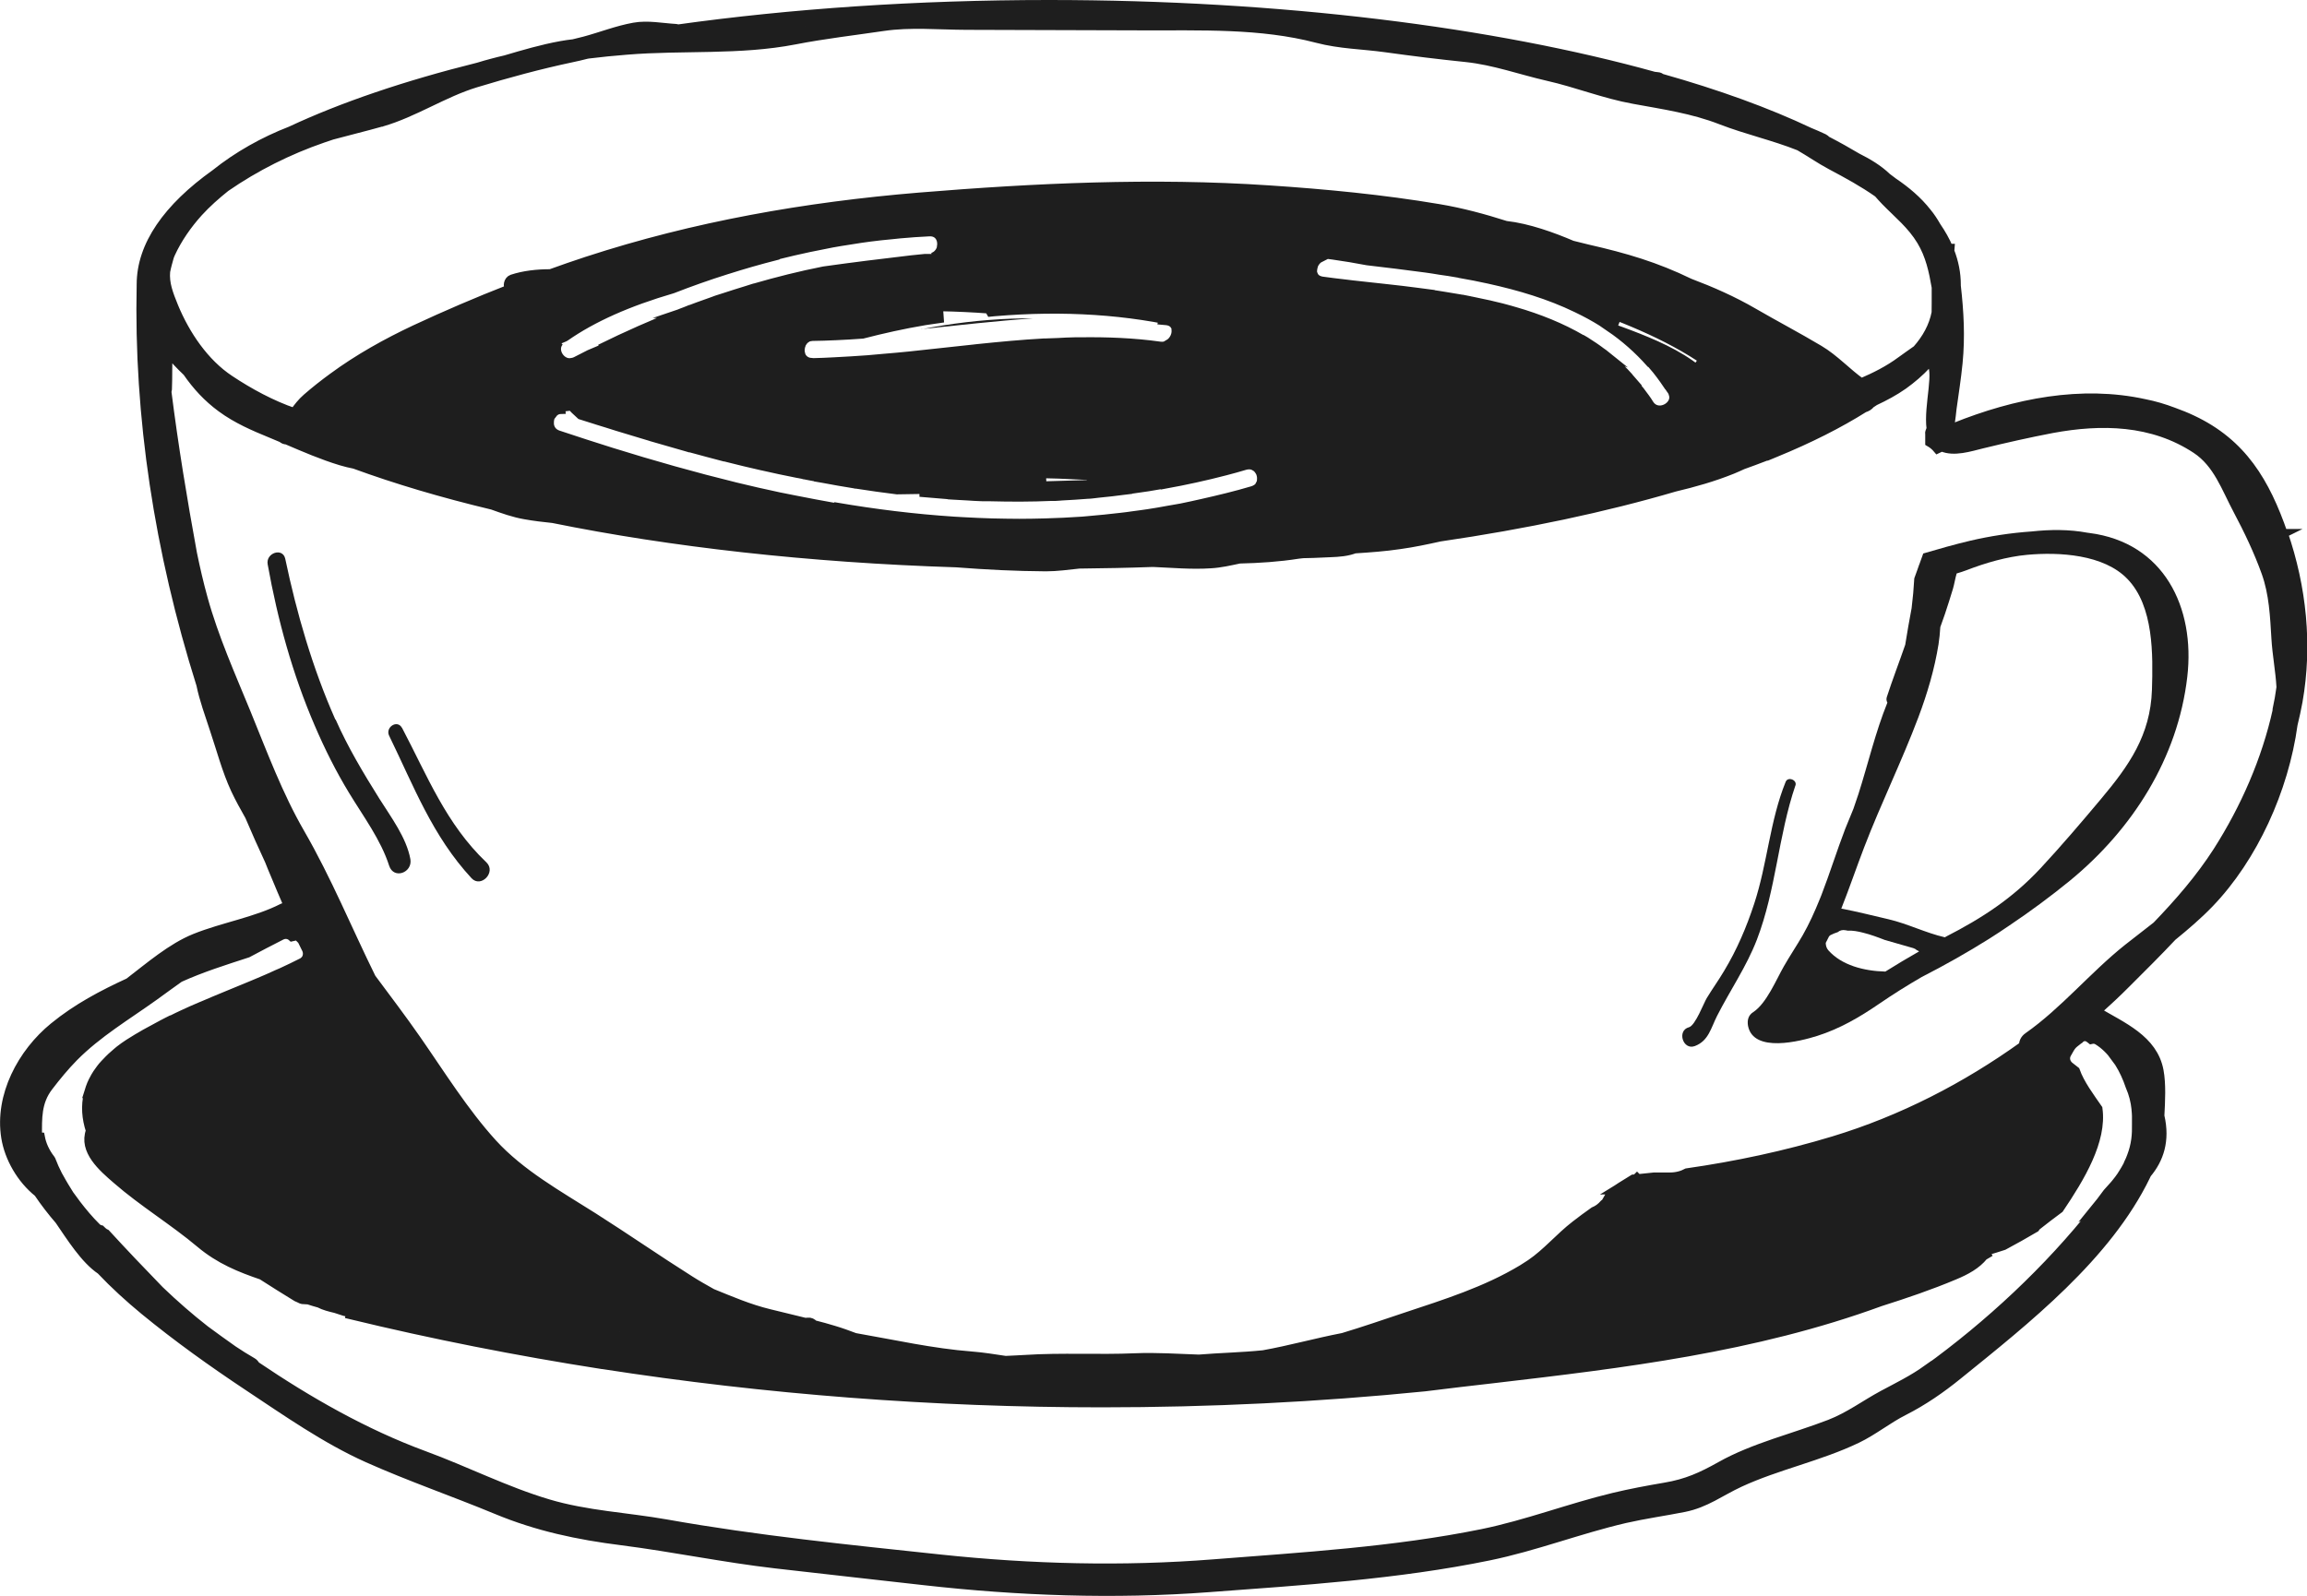 <?xml version="1.0" encoding="UTF-8"?>
<svg id="Warstwa_1" xmlns="http://www.w3.org/2000/svg" viewBox="0 0 259.77 179.75">
  <defs>
    <style>
      .cls-1 {
        fill: none;
        stroke: #1e1e1e;
        stroke-miterlimit: 10;
      }

      .cls-2 {
        fill: #1e1e1e;
      }
    </style>
  </defs>
  <path class="cls-2" d="M103.73,37.07c4.21-.43,8.4-.93,12.61-1.21-.8,0-1.58,0-2.4.03-3.46.13-6.87.54-10.22,1.2h.01Z"/>
  <path class="cls-2" d="M257.09,60.1c-2-5.76-4.59-10.19-10.27-12.85-.69-.33-1.39-.6-2.1-.86-1.05-.4-2.13-.72-3.25-.94-7.07-1.55-14.5-.1-21.4,2.68-.15-.06-.29-.14-.37-.25-.04-.05-.06-.14-.09-.23.09-.55.14-1.11.2-1.62.24-1.73.51-3.43.68-5.16.29-2.95.13-5.78-.2-8.68v-.13c0-1.27-.25-2.53-.73-3.77,0-.11,0-.23.01-.33h-.15c-.35-.84-.82-1.66-1.38-2.48-.3-.53-.64-1.05-1.05-1.55-1.06-1.35-2.36-2.44-3.78-3.4-.24-.19-.49-.38-.73-.55-.97-.93-2.12-1.62-3.34-2.23-1.09-.65-2.25-1.3-3.47-1.93-.08-.1-.19-.18-.32-.25-.54-.26-1.07-.48-1.62-.71-4.73-2.24-10.35-4.28-16.7-6.07-.09-.09-.2-.15-.37-.16-.14-.01-.28-.03-.42-.05C168.16,3.56,144.27.5,118.09.5c-14.87,0-29.01.98-41.77,2.76-.06-.03-.13-.05-.2-.06-1.57-.09-3.18-.43-4.73-.15-1.9.34-3.71,1.06-5.57,1.56-.42.11-.83.21-1.25.31-.47.06-.92.11-1.38.2-2.12.38-4.22,1-6.29,1.61-.49.11-1,.24-1.49.37-.52.14-1.04.28-1.54.44-8.19,2.04-15.33,4.47-21.14,7.19-3.02,1.17-5.94,2.8-8.49,4.84-5.37,3.83-8.35,8.05-8.35,12.47-.33,14.85,1.98,30.03,6.72,45.07.35,1.71.95,3.3,1.5,5,.76,2.25,1.38,4.65,2.38,6.8.48,1.03,1.04,2.02,1.59,3,.72,1.69,1.47,3.38,2.25,5.05.2.49.39,1,.61,1.49.51,1.21,1,2.42,1.53,3.61-.23.03-.44.09-.64.19-3.03,1.55-6.7,2.13-9.88,3.41-2.63,1.06-5.09,3.19-7.44,4.99-2.97,1.37-5.82,2.86-8.45,5.01-3.58,2.92-6.18,7.75-5.42,12.46.37,2.29,1.74,4.69,3.66,6.22.73,1.08,1.53,2.12,2.38,3.1,1.28,1.86,2.86,4.41,4.67,5.62,1.53,1.62,3.18,3.12,4.9,4.54,3.71,3.05,7.66,5.87,11.66,8.53,4.33,2.87,8.73,5.97,13.48,8.1,4.74,2.12,9.69,3.82,14.49,5.81,4.61,1.92,9.21,2.89,14.14,3.51,5.79.74,11.48,1.93,17.28,2.6,5.57.64,11.16,1.26,16.74,1.89,10.64,1.2,21.39,1.59,32.07.79,10.47-.78,21.24-1.45,31.55-3.57,5.21-1.07,10.16-3.01,15.33-4.21,2.2-.5,4.43-.81,6.65-1.25,2.44-.49,4.05-1.78,6.25-2.8,4.23-1.96,8.99-2.92,13.23-4.96,1.83-.88,3.42-2.19,5.26-3.12,2.2-1.12,4.18-2.49,6.09-4.04,7.66-6.2,16.79-13.38,21.18-22.46.04-.06.06-.14.09-.2,1.4-1.66,2.11-3.75,1.48-6.49,0-.01,0-.03-.01-.04.09-1.69.19-3.59-.09-5.09-.66-3.55-4.17-4.98-7.04-6.69,1.16-1.04,2.3-2.1,3.4-3.21,1.73-1.73,3.46-3.44,5.13-5.22,1.45-1.18,2.87-2.39,4.17-3.74,4.95-5.15,8.42-12.8,9.43-20.14.21-.86.4-1.73.56-2.6,1.12-6.34.44-12.85-1.65-18.92h.01ZM256.41,79.98c-1.24,5.63-3.63,11.06-6.73,15.92-1.96,3.05-4.33,5.77-6.84,8.38-1.09.84-2.17,1.68-3.22,2.51-3.92,3.12-7.15,7.1-11.26,9.99-.38.26-.53.63-.53,1-6.49,4.66-13.68,8.36-21.35,10.69-5.42,1.64-10.94,2.82-16.53,3.62-.53.29-1.18.47-1.93.47h-1.78c-.19.02-.38.05-.57.06-.42.05-.83.09-1.25.13l-.09-.09-.11.11c-.1,0-.21.03-.32.03-.46.29-.91.55-1.36.84-.19.13-.39.25-.58.38,0,0-.02.02-.04.02.47-.29-.08.05-.24.21-.01.01-.04.03-.05.04-.14.19-.29.35-.45.5-.08.15-.17.29-.25.43.05,0,.11,0,.16-.01-.03.04-.05.08-.09.11-.13.09-.25.19-.38.28-.34.39-.73.67-1.15.84-.71.5-1.4,1.01-2.08,1.54-1.78,1.37-3.2,3.11-5.05,4.37-.3.2-.61.39-.92.59-4.12,2.48-8.64,3.89-13.18,5.4-2.31.77-4.65,1.58-7.01,2.29-3.01.58-5.96,1.41-8.97,1.95-2.43.25-4.84.29-7.26.49-2.39-.08-4.78-.25-7.16-.15-4.14.18-8.26-.08-12.42.19-.73.05-1.47.07-2.2.11-1.28-.19-2.54-.4-3.84-.5-4.41-.34-8.74-1.32-13.11-2.08-.8-.3-1.59-.59-2.4-.83-.75-.23-1.49-.43-2.24-.62-.16-.19-.39-.32-.68-.28-.04,0-.09,0-.13.01-.04,0-.06.03-.09.03-1.38-.34-2.75-.67-4.14-1.01-2.26-.55-4.31-1.44-6.41-2.29-.83-.47-1.68-.94-2.49-1.46-3.68-2.32-7.25-4.8-10.92-7.13-3.9-2.47-8.16-4.84-11.3-8.28-3.21-3.53-5.85-7.79-8.57-11.7-1.63-2.34-3.36-4.62-5.07-6.92-2.68-5.43-4.98-11.07-8.01-16.31-2.49-4.31-4.21-8.97-6.09-13.57-1.74-4.25-3.61-8.41-4.84-12.86-.47-1.69-.86-3.39-1.21-5.09-1.11-6.06-2.11-12.12-2.88-18.23.03-.08.05-.16.06-.25.06-1.39,0-2.82.09-4.22.62.77,1.33,1.52,2.12,2.27,1.06,1.54,2.31,2.9,3.85,4.03,1.74,1.28,3.65,2.1,5.65,2.92.39.16.78.33,1.19.5.14.14.32.21.52.21,2.01.86,4.02,1.73,6.1,2.36.51.15,1.02.28,1.54.38,4.64,1.7,9.84,3.25,15.53,4.61,1.2.43,2.39.86,3.66,1.08,1.05.19,2.1.31,3.15.42,13.32,2.7,28.79,4.46,45.43,4.99,3.36.26,6.68.43,10.08.45,1.26,0,2.5-.18,3.75-.31,2.77-.03,5.51-.08,8.22-.18h.14c2.13.09,4.28.29,6.43.15,1.1-.06,2.17-.31,3.26-.54,2.2-.05,4.4-.19,6.62-.54.18-.03.35-.04.53-.06.78-.01,1.58-.04,2.36-.08.97-.05,1.93-.04,2.88-.28.19-.05.39-.11.58-.18,1.69-.11,3.39-.23,5.07-.48,1.53-.21,3.03-.53,4.52-.86,9.67-1.41,18.57-3.3,26.43-5.61,2.19-.52,4.36-1.13,6.49-1.99.4-.16.78-.34,1.18-.52.81-.29,1.63-.59,2.4-.89l.62-.24-.27-.6c-.4-.93-.95-1.79-1.68-2.63l-.21-.23-.19-.05-.02-.21-.15-.15c-.35-.35-.72-.69-1.12-1.01l-.88-.58-.18,1.08c-.09-.45-.22-.91-.43-1.44l-.08-.19-.18-.11c-1.52-.96-3.13-1.74-4.7-2.51l-.74-.37c-.77-.38-1.54-.76-2.33-1.12.59.69,1.15,1.44,1.68,2.23,0,0,.03,0,.03.01.13.18.24.35.35.53,0,0,.05.08.08.11.08.11.13.24.16.35,0,.04.01.06.03.1.02.09.04.18.04.25v.09c0,.23-.08.44-.2.63-.52.82-1.9,1.15-2.56.06-.29-.48-.63-.91-.95-1.34h-.01s-.01-.03-.03-.04h.01c-.06-.09-.14-.16-.2-.25-.24-.33-.49-.63-.75-.93h.03c-.11-.13-.23-.24-.34-.37-.03-.03-.04-.05-.06-.08-.04-.04-.08-.08-.1-.11-.1-.1-.19-.23-.29-.33h-.01c-.34-.35-.68-.69-1.04-1.01h.03c-.06-.06-.14-.1-.2-.16-.34-.3-.69-.6-1.06-.88.02.01.06.03.09.04-.16-.13-.34-.24-.52-.37,0,0-.01,0-.02-.01-.06-.05-.13-.1-.19-.15-.21-.16-.44-.31-.67-.47-.23-.15-.47-.3-.69-.45-.14-.09-.26-.18-.39-.25h-.03s-.08-.06-.13-.09h-.04c-2.32-1.36-4.88-2.38-7.57-3.16h-.01c-.15-.04-.29-.09-.44-.13-.67-.19-1.35-.37-2.03-.52-.05,0-.1-.03-.15-.04-.04,0-.08-.03-.13-.03-.71-.16-1.42-.31-2.12-.45-.06,0-.13-.03-.19-.04-.3-.06-.61-.13-.91-.18.02,0,.06.03.09.03-.06,0-.14-.03-.2-.04-.62-.11-1.24-.21-1.87-.31-.27-.04-.53-.08-.81-.13-.18-.03-.35-.05-.53-.08.08,0,.14,0,.21.01-.64-.09-1.28-.16-1.91-.25-1.12-.15-2.24-.28-3.35-.4-.26-.03-.53-.06-.81-.09-.81-.09-1.59-.18-2.38-.26-.52-.06-1.04-.11-1.54-.18-.9-.1-1.78-.21-2.64-.33-.19-.03-.34-.09-.48-.16-.04-.03-.09-.05-.13-.08-.1-.08-.18-.16-.24-.25-.04-.06-.08-.14-.1-.2-.04-.1-.09-.2-.1-.3h0c0-.13,0-.24.02-.37,0-.05.01-.11.03-.16.01-.08.04-.16.06-.24,0-.03.01-.04.02-.06.15-.34.4-.64.76-.82-1.02-.11-2.06-.2-3.07-.26l-.18-.37h-.4c-2.31-.05-4.31.21-6.15.66,4.72-1.28,9.98-.62,15.06.34,2.19.26,4.42.52,6.66.83.49.06.98.15,1.48.23.71.1,1.41.2,2.11.33.04,0,.08,0,.11.03,1.12.19,2.25.42,3.36.66,3.45.76,6.8,1.76,9.85,3.24.28.13.54.26.81.4.96.49,1.88,1.03,2.77,1.62.16.05.33.1.49.16l.46-1.2c-2.48-1-5.12-1.94-8.34-2.99l-.8-.26c-1.34-.44-2.72-.88-4.11-1.32,2.84.83,5.58,1.71,8.25,2.65,5.17,1.81,10.61,3.85,15.19,7.05.04.03.06.05.1.08-.19-.13-.38-.25-.58-.39l-.73,1.05s.08.06.11.1c-2.21-1.79-5.07-3-7.66-3.99-.73-.29-1.47-.54-2.2-.79,1.65,1.13,3.18,2.47,4.56,4.03,2.11,1.01,4,1.97,5.8,2.92l2.36,1.27.06.14.15.1c.52.34,1.01.71,1.46,1.07l1.28,1.03v.14l.16.19c.85.92,1.48,1.88,1.93,2.92l.25.57.58-.24c3.89-1.59,7.23-3.29,10.03-5.05.29-.08.56-.24.73-.47.16-.1.3-.21.47-.31,1.11-.52,2.2-1.1,3.21-1.81.95-.68,1.85-1.45,2.65-2.31.11-.1.23-.21.34-.31,1.12.83-.22,4.9.13,7.53-.02.06-.04.14-.08.2-.05.1-.06.19-.08.28,0,.06.01.11.01.18v.25s.01.04.02.05h-.02v.58c.33.19.63.44.88.74.16-.08.34-.14.51-.21,1.34.59,3.15,0,4.49-.33,2.63-.64,5.23-1.23,7.9-1.74,5.56-1.03,11.31-.93,16.22,2.31,2.43,1.6,3.35,4.38,4.66,6.84,1.21,2.28,2.34,4.64,3.21,7.07.85,2.38.96,4.9,1.11,7.41.11,1.86.47,3.65.57,5.5-.11.84-.26,1.68-.44,2.51v.03ZM192.38,42.83c-.2-.21-.42-.42-.64-.62.23.2.44.42.64.62ZM192.85,43.33l-.27-.29c.09.1.18.19.27.29ZM18.62,125.01s-.06-.05-.1-.08c.03-.01.05-.03.08-.04,0,.04.01.08.03.11ZM20.04,120.97c.03.13.08.25.13.36-.03.01-.05.04-.08.05-.01-.14-.04-.28-.05-.42ZM80.96,149.12c-.14,0-.27,0-.4.01-.04,0-.06.01-.1.01.01-.09.01-.19.01-.28.16.09.33.16.49.25ZM66.12,140.78c-.09.04-.16.1-.24.15-.19-.19-.39-.38-.58-.57.14.05.28.09.42.14.14.09.27.19.4.28ZM69.74,150s0-.03-.01-.03c.04,0,.06.03.1.03h-.09ZM18.16,122.68c-.09.05-.19.13-.28.18.03-.04.05-.06.08-.1.06-.06.13-.13.18-.18,0,.04.01.06.03.1ZM20.67,123.57c-.05.07-.1.16-.15.25,0,0-.01,0-.03.01,0-.04-.01-.08-.03-.11.06-.05.13-.1.2-.14h0ZM172.43,147.56c-.03.11-.04.23-.04.34-.33.1-.67.2-1,.29-.51.11-1.01.23-1.53.34.86-.31,1.72-.64,2.57-.96h0ZM185.74,147.94s.06.04.09.05c-.19.02-.38.05-.57.07.17-.04.32-.09.48-.13ZM192.33,139.8c-.05-.06-.09-.13-.15-.18-.11-.24-.29-.45-.54-.6h.05c.57,0,1.12-.04,1.69-.06-.35.26-.71.53-1.06.83h.01ZM176.96,143.05c.45-.38.9-.77,1.33-1.17.14.19.34.33.57.39-.63.26-1.26.52-1.91.78h.01ZM189.84,147.42c1.35-.35,2.7-.72,4.05-1.11.01,0,.04,0,.05-.01-.01.14,0,.28.02.41-1.36.26-2.75.5-4.13.71ZM207.72,141.9c.28-.09.48-.28.63-.5.09.08.18.14.28.18-.42.16-.82.34-1.24.52-.39.15-.78.32-1.18.47,0-.04-.04-.09-.05-.13.52-.18,1.04-.34,1.55-.52h0ZM228.88,123.79c-.07,0-.15,0-.23.03.11-.05.23-.09.34-.15-.04.04-.08.09-.11.13ZM214.53,127.81h-.02c-.05,0-.1.03-.15.03.16-.07.34-.14.51-.21-.1.06-.21.11-.32.18h-.01ZM195.25,133.48s-.11-.06-.18-.09c.27-.05.54-.09.81-.14-.21.08-.42.15-.63.23ZM187.42,134.75c-.1-.01-.19-.02-.29-.05-.1-.02-.19-.05-.29-.08.32-.04.62-.08.92-.11-.13.07-.24.15-.34.24ZM42.98,13.76c3.7-1.07,6.95-3.3,10.6-4.41,3.52-1.07,7.2-2.07,10.8-2.83.56-.11,1.1-.25,1.63-.38.06,0,.13-.03.19-.04,1.47-.18,2.93-.33,4.38-.44,6.33-.52,12.67.06,18.91-1.15,3.28-.64,6.67-1.03,9.98-1.52,3.06-.45,6.22-.14,9.3-.13,6.62.03,13.25.04,19.87.06,6.57.03,13.27-.26,19.66,1.41,2.63.69,5.1.69,7.75,1.06,3.01.42,6.01.79,9.03,1.1,3.16.33,6.13,1.42,9.2,2.12,3.28.74,6.35,1.99,9.68,2.59,3.37.62,6.62,1.08,9.83,2.33,2.92,1.13,5.93,1.79,8.81,2.94,1.2.69,2.34,1.49,3.56,2.14,1.88,1,3.63,1.95,5.32,3.14.26.3.53.6.81.89,1.46,1.5,2.94,2.66,4.04,4.48.99,1.64,1.36,3.39,1.68,5.24.01.58,0,1.16,0,1.7,0,.37,0,.76-.01,1.15-.3,1.57-1.09,2.96-2.16,4.17-.61.44-1.25.87-1.76,1.25-1.43,1.06-2.92,1.8-4.5,2.48-1.62-1.15-3.01-2.7-4.75-3.73-2.43-1.45-4.95-2.77-7.4-4.19-2.31-1.34-4.69-2.39-7.18-3.33-3.78-1.84-7.23-2.86-11.45-3.82-.59-.14-1.19-.29-1.78-.44-2.15-.92-4.94-1.94-7.47-2.22-2.48-.79-4.99-1.47-7.57-1.9-6.28-1.06-12.74-1.68-19.08-2.1-13.08-.88-26.36-.26-39.39.81-12.76,1.06-25.26,3.24-37.44,7.22-1.35.44-2.72.92-4.08,1.41-1.49,0-2.99.16-4.32.6-.45.15-.58.82-.28,1.12-3.61,1.41-7.2,2.95-10.65,4.56-3.23,1.52-6.39,3.28-9.27,5.4-1,.73-1.98,1.5-2.92,2.32-.58.5-1.01,1.07-1.42,1.64-2.54-.86-5.07-2.24-7.25-3.69-2.87-1.89-5-5.09-6.29-8.2-.61-1.49-1.05-2.66-.93-3.99.11-.57.27-1.12.42-1.66.05-.11.08-.23.14-.35.77-1.69,1.9-3.3,3.13-4.66.92-1.01,1.97-1.94,3.06-2.81,3.37-2.33,7.09-4.19,10.95-5.52.34-.11.69-.24,1.04-.35,1.83-.5,3.69-.94,5.55-1.47h.03ZM202.22,46.59c0-.11,0-.21-.02-.31.21-.05.43-.1.62-.14.04.05.11.08.16.11-.25.13-.51.24-.76.35h0ZM196.49,42.88h.16c0,.06,0,.13-.01.19-.05-.06-.09-.14-.14-.19h-.01ZM164.32,26.8h0c-.57-.08-1.09-.16-1.5-.26-.66-.16-1.31-.33-1.97-.48,1.18.21,2.34.47,3.49.73h-.01ZM38.59,47.99c.82-.15,1.64-.35,2.46-.58-.1.08-.18.16-.25.25,0,0-.03,0-.04.01-.28.19-.4.45-.44.73h-.59c-.38-.15-.76-.29-1.14-.42ZM87.56,28.72c1.17-.29,2.35-.57,3.54-.82.86-.18,1.73-.35,2.6-.52.3-.05.62-.1.92-.16.78-.13,1.57-.25,2.35-.37.34-.05.68-.1,1.02-.14.78-.1,1.58-.19,2.38-.26.32-.04.63-.06.96-.1,1.1-.1,2.2-.18,3.31-.23,1.1-.05,1.53.89,1.35,1.73v.06c-.03.09-.05.18-.09.26-.16.35-.46.66-.89.79l.37-.04c5.29-.49,11.47-.64,17.12,1.79l-.13.08c-5.31-2.36-11.08-2.28-15.51-1.94h-.32l-.16.3c-.53-.03-1.05-.04-1.58-.05h-.63l-1.57.16c-3.32.39-6.59.79-9.84,1.25-2.63.52-5.21,1.17-7.77,1.91-.04,0-.09.01-.13.03-.24.08-.48.15-.72.23-.86.26-1.73.54-2.59.82-.29.1-.59.18-.88.28-.13.04-.24.09-.37.14-1.19.42-2.36.84-3.54,1.3-.05.03-.11.04-.16.06h.04s-.08.03-.11.04c.03,0,.05-.01.06-.03-3.04,1.2-6.04,2.52-9.01,3.99,15.72-6.54,33.23-9.61,49.2-8.44-16.42-1.15-34.35,2.13-50.41,9.06-.49.25-1,.5-1.49.76-.21.11-.43.16-.63.18-2.06.93-4.08,1.93-6.06,2.99l-.16.09-.16.29c-.16.29-.32.58-.47.88l-.63,1.36c.09-.23.18-.47.28-.72l.69-1.7-1.6.91c-2.6,1.46-5.13,3.04-7.53,4.69l.06-.11c2.75-1.89,5.82-3.75,9.12-5.53l.15-.09.05-.09,2.43-1.22c1.2-.6,2.41-1.18,3.63-1.74-1.1-.1-1.83-1.52-1.07-2.37-1.29.98-2.41,2.03-3.34,3.14l-1.01,1.22c.45-.64.96-1.27,1.55-1.91l2.31-2.49c.34-.15.69-.3,1.05-.44l.11-.06c3.11-2.17,7.08-3.93,12.07-5.39,2-.78,4.01-1.49,6.04-2.13h.01s.06-.01.09-.03c.91-.29,1.83-.57,2.74-.83.97-.28,1.95-.54,2.93-.79l.04-.03ZM167.37,44.5c.04.1.1.19.18.28-.16,0-.33.01-.49.03.1-.1.2-.2.32-.3ZM94,57.14c-1.52-.26-3.04-.55-4.56-.86-.51-.1-1-.2-1.5-.3-.08-.01-.16-.04-.25-.05-1.6-.34-3.22-.71-4.83-1.1-4.69-1.15-9.36-2.47-14.01-3.92-2-.63-3.99-1.27-5.99-1.94-.63-.21-.93-.69-.99-1.21v-.09c0-.16,0-.33.04-.49.05-.24.15-.45.3-.63-.15-.1-.3-.18-.45-.28l.45.28c.21-.28.53-.45.92-.47l-.03-.24,1.07-.13-.62-.87c-.2-.28-.39-.55-.56-.86l-.3-.53-.54.28c-3.07,1.54-4.71,2.91-5.03,4.21-.14.58-.03,1.16.37,1.57h-.14c-.27-.34-.4-.71-.44-1.06l-.09-.49-.44-.11c.03-.11.05-.21.09-.33l1.97-1.69c2.93-2.51,8.94-4.51,11.52-5.37l.78-.26c1.92-.67,3.88-1.26,5.85-1.8-1.21.35-2.41.72-3.6,1.11l-.37.11c-1.55.5-5.67,1.86-9.24,3.49l-.64.29.35.6c.62,1.05,1.39,1.93,2.27,2.7.63.2,1.26.4,1.9.6,0,0,.01,0,.03.01.37.11.73.23,1.1.34.73.23,1.47.47,2.2.68.61.19,1.21.38,1.82.55.49.15.97.3,1.47.44.75.21,1.49.43,2.24.64.18.05.35.1.54.15h-.01c.21.06.43.13.64.19.11.04.24.06.35.1h.06c1.29.35,2.58.71,3.85,1.03.35.03.72.06,1.06.09.83.06,1.64.14,2.4.2,2.7.25,5.42.47,8.14.64-3.56-.23-7.09-.49-10.63-.82l-.21-.03c-.19-.01-.39-.04-.58-.05,1.34.34,2.69.67,4.03.97.03,0,.04,0,.06.01,1.31.3,2.63.58,3.95.84h-.01c.11.03.23.04.34.06.15.03.3.06.44.1h.03c.42.09.85.16,1.26.24h-.11c.32.06.63.1.93.16,1.19.23,2.38.43,3.55.62,0,0,.09.01.13.03h.09c1.52.24,3.03.45,4.56.64,4.17-.04,8.35-.19,12.47-.35l3.84-.15v-.64h.14-.15v-.63c-5.28-.15-10.2-.31-14.95-.52,5.67.24,11.32.38,16.88.52l3.93.18-.43.93h1.02c2.53-.06,4.75-.05,6.81.05-5.64-.14-11.57.09-17.32.31-3.06.13-6.14.24-9.21.31v.31c.97.09,1.95.16,2.92.24h-.23c.22.01.43.03.64.04.54.04,1.09.06,1.63.09.49.03.99.06,1.47.08.1,0,.2.01.3.01h.81-.03c2.29.06,4.57.06,6.86-.04h.47c.23,0,.47-.04.69-.05.97-.05,1.95-.11,2.92-.19h.02c.18-.01.34-.01.52-.04.23-.03.44-.05.67-.08.96-.09,1.92-.2,2.88-.33.25-.03.49-.05.75-.09h-.04c.06,0,.11,0,.18-.03h-.07c1.28-.18,2.54-.37,3.81-.6v.03c2.25-.4,4.51-.89,6.77-1.49.76-.2,1.5-.4,2.26-.63.19-.05.35-.06.52-.05h.06c.15.01.29.06.42.13.03,0,.05.03.06.04.13.06.23.15.33.25.01.01.03.04.04.05.09.11.18.24.24.37.06.14.1.3.13.45.02.15.01.31,0,.47v.03c-.03.15-.08.3-.15.43,0,0,0,.01-.01.03-.07.14-.18.26-.31.37-.14.11-.32.2-.52.26-1.88.55-3.76,1.01-5.66,1.44-.8.18-1.6.35-2.4.52-.48.09-.96.18-1.44.25-.76.14-1.53.28-2.29.39-.56.09-1.11.15-1.67.23-.47.06-.92.13-1.39.18-1.22.14-2.44.26-3.66.37-.23.01-.45.04-.68.06-1.4.1-2.81.16-4.19.2-.46.01-.92.01-1.38.03-1,.01-1.98.03-2.98,0-.53,0-1.06-.01-1.58-.03-1.09-.03-2.17-.08-3.26-.14-.34-.03-.69-.04-1.04-.06-4.46-.29-8.89-.84-13.33-1.6l-.09.06ZM59.46,39.88c-4.41,2.14-8.52,4.62-12.07,7.41v-.15c4.46-3.36,9.54-6.3,15.1-8.72l-3.03,1.47h0ZM146.13,56.75c-.32-.01-.63-.03-.96-.05.66-.1,1.34-.23,2.05-.37-.42.18-.76.31-1.04.43h-.06.01ZM84.45,46.71c.54-.09,1.1-.18,1.64-.28.06.09.14.15.21.24-.62.03-1.24.04-1.86.05h0ZM136.66,41.31s.08-.06.09-.06c.15-.1.3-.2.45-.3h.09c.08.03.14.06.22.1-.24.09-.48.19-.72.28h-.13ZM131.69,40.31c-.1-.06-.21-.11-.33-.16h.5c-.05.05-.11.11-.16.16h-.01ZM84.84,44c-2.87,1.61-5.63,3.45-8.25,5.52l.14.18s-.13-.01-.18-.03l-.11-.09c2.65-2.09,5.47-3.93,8.4-5.57h0ZM101.21,52.85c-.81-.04-1.62-.08-2.41-.11.81.04,1.6.08,2.41.11ZM145.21,41.49l-.03.05c-2.63.34-5.37-.89-8.02-2.08-.91-.4-1.83-.82-2.74-1.17,1.11.38,2.26.82,3.49,1.32l.87.37c1.97.82,4.21,1.76,6.43,1.52h0ZM131.61,38.78h.03c-.28.16-.62.25-1.01.2-3.01-.42-6-.53-8.98-.49h-.58c-.64.01-1.3.04-1.95.08-.46.01-.91.03-1.35.05h-.21c-2.51.14-5.03.38-7.54.64-.14.01-.29.03-.43.05-1.69.18-3.39.37-5.09.55-.71.08-1.43.15-2.13.23-.95.1-1.91.18-2.86.26-.59.05-1.2.11-1.79.16-1.24.1-2.49.16-3.74.23-.83.04-1.67.09-2.5.1-.04,0-.06-.01-.1-.01-.35.15-.71.29-1.06.44.33-.15.66-.3,1-.45-.63-.06-1.04-.45-1.17-.96-5.81,2.14-10.81,4.93-14.87,8.31l-.13.04c4.12-3.44,9.15-6.22,15-8.38-.06-.23-.06-.47-.01-.71,0-.08.04-.14.06-.21.01-.05.03-.09.04-.14.01-.04.03-.08.05-.11.03-.05.06-.09.09-.14.05-.08.1-.15.16-.21h-.01s0-.01.01-.03c.06-.06.16-.11.24-.16.05-.04.1-.09.16-.11.16-.06.34-.1.54-.11.86-.01,1.72-.04,2.56-.08h.04c1.01-.05,2.03-.1,3.04-.18,2.25-.58,4.56-1.1,7-1.51.34-.06.68-.11,1.02-.15l.63-.09-.09-1.27c-5.57-.09-11.07.25-16.44,1.03,7.35-1.1,14.81-1.39,22.11-.84l.2.35.4-.04c7.85-.67,15.15-.18,21.77,1.42-.83-.19-1.73-.38-2.73-.57l-.03.11c.14.01.28.03.43.05.57.08.88.39,1,.78h-.03s.01.05.03.08c.14.62-.18,1.39-.81,1.76h.03ZM166.13,52.22s-.06.11-.09.18c-.76.16-1.48.31-2.11.47-.1.03-.19.05-.29.08,1.05-.5,2.1-.98,3.16-1.45-.23.24-.46.48-.67.73ZM123.89,59.96h.32c-.11.01-.21.01-.33.01h0s.01-.01.01-.01ZM173.75,48.05c-.13-.09-.24-.18-.38-.26.18-.06.34-.14.52-.2-.08.15-.13.3-.14.47ZM155.89,45.11h.09c-.09.09-.18.16-.26.25-.14.14-.21.31-.27.5-.69.08-1.38.16-2.07.25.9-.25,1.77-.57,2.5-1h.01ZM122.11,24.21c-.24-.03-.47-.06-.69-.1-.08-.09-.17-.16-.25-.23.9-.03,1.81-.05,2.7-.08-.58.13-1.16.25-1.74.39h-.01ZM92.86,26.07h-.47c.49-.06.97-.13,1.47-.19-.33.06-.67.13-1,.19ZM84.81,27.31c-2.29.48-4.57,1-6.82,1.6-.75.13-1.48.25-2.22.37,3.13-.79,6.29-1.49,9.48-2.07-.14.03-.29.06-.43.09h0ZM176.24,50.08c0-.24-.08-.48-.2-.69,1.11-.1,2.21-.24,3.31-.4-1.06.33-2.1.68-3.1,1.08h-.01ZM196.59,45.46s-.03-.08-.04-.1c.01.04.03.08.04.1ZM180.44,8.27c-.08-.03-.15-.04-.23-.06.08.01.15.04.23.05h0ZM84.09,3.96c-1.43.06-2.86.08-4.28.08,3.52-.44,7.15-.82,10.85-1.13-2.19.45-4.38.94-6.58,1.05h.01ZM28.71,111.54c-.08-.02-.15-.05-.24-.06h-.03v-.03c.14-.06.27-.13.4-.19-.05.09-.09.18-.14.26h0ZM40.92,147.06c.53.11,1.07.25,1.6.38-.53-.12-1.07-.24-1.6-.36h0ZM58.86,150.71c.82.11,1.6.33,2.38.57-1.31-.23-2.62-.48-3.92-.73.52.04,1.02.09,1.54.16ZM107.2,156.23c.28.04.56.08.82.11-.3-.01-.62-.03-.92-.04.02-.02.08-.05.1-.09h0ZM140.32,156.02c.05.1.11.2.18.29-1.01.05-2.03.1-3.04.14.96-.14,1.92-.26,2.87-.43ZM219.97,125.17s-.06.03-.1.04c.03-.01.06-.04.09-.05h.01ZM216.98,154.24c-1.58,1.13-3.22,1.93-4.94,2.85-2.08,1.12-3.78,2.43-6.01,3.3-3.99,1.54-8.57,2.63-12.28,4.72-2.14,1.2-3.82,1.97-6.28,2.38-1.94.33-3.87.69-5.79,1.15-4.98,1.2-9.75,3.05-14.78,4.08-9.89,2.01-20.2,2.62-30.25,3.41-10.23.81-20.54.54-30.75-.54-10.32-1.1-20.68-2.14-30.9-3.96-4.42-.78-8.96-.98-13.28-2.27-4.78-1.42-9.3-3.73-13.99-5.45-6.67-2.46-12.98-6.06-18.95-10.1-.08-.15-.18-.29-.37-.4-.73-.42-1.45-.87-2.15-1.34-1.06-.74-2.11-1.51-3.16-2.28-1.78-1.39-3.47-2.87-5.12-4.45-2.06-2.12-4.08-4.24-6.06-6.4-.06-.03-.13-.06-.19-.1-.03-.02-.04-.05-.06-.06-.04-.03-.09-.05-.13-.09-.06-.06-.11-.13-.18-.19-.18-.04-.34-.11-.49-.26-.85-.84-1.57-1.71-2.24-2.58-.25-.33-.49-.65-.72-.98-.04-.05-.06-.1-.1-.14-.2-.31-.39-.63-.58-.94-.18-.29-.34-.59-.51-.89-.06-.11-.14-.24-.2-.35-.28-.55-.54-1.12-.76-1.7-.03-.04-.05-.06-.06-.1-.62-.81-.99-1.64-1.15-2.49-.11,0-.21-.03-.32-.06-.01-2.07-.09-3.89,1.25-5.63.88-1.15,1.81-2.28,2.82-3.31,2.7-2.73,5.99-4.67,9.07-6.88,1.01-.72,1.92-1.41,2.84-2.05,2.49-1.13,5.08-1.94,7.66-2.78,1.26-.67,2.53-1.34,3.8-1.98.45-.23.9-.13,1.2.14.42-.1.85-.19,1.26-.25.14.23.29.45.43.68-.23-.13-.47-.2-.71-.2.06.06.14.14.19.24.15.3.3.59.44.89.23.45.15,1.07-.28,1.39,0,0-.06.08-.11.09-.78.4-1.58.78-2.38,1.15-.16.07-.33.14-.49.21-.68.32-1.38.62-2.07.91-.27.11-.54.23-.81.34-1.84.77-3.7,1.51-5.55,2.31-.05.03-.1.05-.15.06-.68.29-1.38.59-2.05.91-.43.2-.85.4-1.28.62h-.06c-.32.15-.62.33-.93.48-.01,0-.04.01-.05.03-.14.08-.28.14-.4.21-.01,0-.03.01-.05.03-.48.25-.96.52-1.44.78-.63.36-1.26.73-1.88,1.13-.37.24-.72.49-1.04.74-.1.09-.2.16-.3.25-.2.18-.4.34-.59.52-.1.1-.2.2-.3.29-.16.16-.32.33-.47.49-.09.1-.18.2-.27.3-.14.18-.27.34-.39.52-.06.09-.14.19-.2.28-.15.24-.3.48-.42.73-.01.03-.04.06-.05.09-.13.26-.24.53-.33.79-.03.09-.05.18-.08.26-.04.13-.09.26-.13.39h.01c-.34,1.37-.23,2.78.23,4.18-.82,2.23,1.36,4.11,2.97,5.5,2.96,2.58,6.39,4.65,9.4,7.18,2.2,1.85,4.51,2.77,6.94,3.6,1.3.83,2.6,1.66,3.92,2.46.16.08.34.14.51.23.06.01.11.02.18.05.21.01.42.03.63.04.4.14.81.25,1.23.37.54.29,1.2.45,1.83.6.34.11.67.21,1.01.33.1.04.2.02.29.04h.04c.13.05.25.06.38.07l-.06.25c9.29,2.25,18.76,4.12,28.36,5.62h.05c18.42,2.86,37.3,4.31,56.21,4.31,12.15,0,24.32-.59,36.37-1.8,2.61-.33,5.23-.63,7.83-.93,14.43-1.69,29.24-3.44,43.47-8.65,2.81-.89,5.61-1.84,8.34-2.99,1.3-.54,2.48-1.18,3.29-2.18.11-.06.23-.11.34-.18l-.09-.16c.05-.08.1-.16.14-.24.62-.19,1.24-.37,1.86-.58,1.2-.64,2.39-1.31,3.56-2,.05-.07.09-.14.16-.21.81-.65,1.68-1.3,2.55-1.95,2.4-3.56,4.86-7.67,4.36-11.26-.88-1.28-2.02-2.78-2.55-4.28-.18-.15-.37-.29-.57-.44-.48-.34-.69-.93-.39-1.47.54-.94.47-.92,1.29-1.55.02-.03.06-.03.09-.05.29-.33.74-.48,1.21-.11.05.04.09.07.14.11.25-.06.52-.04.75.11.78.48,1.44,1.15,2.01,1.92h-.03c.15.2.26.38.4.55.52.82.93,1.73,1.25,2.68.37.84.58,1.7.67,2.56v.06c.03.24.04.49.05.73v.82c.01.63,0,1.25-.08,1.83-.09.66-.25,1.27-.47,1.85-.1.28-.21.55-.35.82-.01.04-.04.08-.05.11,0,.01,0,.02-.01.04,0,0,0,.02-.01.04-.18.34-.38.68-.59,1.01-.04.06-.08.11-.11.18-.2.3-.43.6-.67.89-.05.06-.11.13-.16.19-.25.29-.51.58-.78.87-.48.67-.99,1.32-1.53,1.98.09-.04.18-.09.27-.13-5.34,6.78-12.09,13.06-19.08,18.1h.04ZM234.33,115.89c-.11-.02-.23-.05-.34-.05-.06,0-.13.03-.19.04.08-.06.14-.11.22-.18.1.06.21.13.32.19Z"/>
  <path class="cls-1" d="M62.21,46.56c-.15.18-.25.39-.3.63-.04.16-.04.33-.04.49v.09c.05.52.35,1,.99,1.21,2,.67,3.99,1.31,5.99,1.94,4.65,1.45,9.32,2.77,14.01,3.92,1.6.39,3.22.76,4.83,1.1.09.01.18.04.25.05.51.1,1,.2,1.5.3,1.52.3,3.04.59,4.56.86l.09-.06c4.43.76,8.87,1.31,13.33,1.6.34.03.69.04,1.04.06,1.09.06,2.17.11,3.26.14.52.01,1.05.03,1.58.03,1,.03,1.98.01,2.98,0,.46-.01.92-.01,1.38-.03,1.39-.04,2.79-.1,4.19-.2.23-.03.46-.05.68-.06,1.23-.1,2.44-.23,3.66-.37.47-.05.92-.11,1.39-.18.56-.08,1.11-.14,1.67-.23.76-.11,1.53-.25,2.29-.39.48-.08.96-.16,1.44-.25.8-.16,1.6-.34,2.4-.52,1.9-.43,3.78-.88,5.66-1.44.2-.06.38-.15.52-.26.14-.1.24-.23.31-.37.01-.01.01-.03.01-.03.08-.13.13-.28.15-.43v-.03c.01-.15.02-.31,0-.47-.03-.15-.06-.31-.13-.45-.06-.13-.15-.25-.24-.37-.01-.01-.02-.04-.04-.05-.1-.1-.2-.19-.33-.25-.01-.01-.04-.04-.06-.04-.13-.06-.27-.11-.42-.13h-.06c-.16-.01-.33,0-.52.05-.76.23-1.5.43-2.26.63-2.26.59-4.52,1.08-6.77,1.49v-.03c-1.28.24-2.54.43-3.81.6h.07c-.06.03-.11.03-.18.03h.04c-.25.04-.49.06-.75.09-.96.13-1.92.24-2.88.33-.23.03-.44.05-.67.08-.18.03-.34.03-.52.04h-.02c-.97.08-1.95.14-2.92.19-.23.01-.47.05-.69.05h-.47c-2.29.1-4.57.1-6.86.04h.03-.81c-.1,0-.2-.01-.3-.01-.48-.01-.97-.05-1.47-.08-.54-.03-1.09-.05-1.63-.09-.21-.01-.43-.03-.64-.04h.23c-.97-.08-1.94-.15-2.92-.24v-.31c3.07-.08,6.15-.19,9.21-.31,5.75-.23,11.69-.45,17.32-.31-2.06-.1-4.28-.11-6.81-.05h-1.02l.43-.93-3.93-.18c-5.56-.14-11.21-.28-16.88-.52,4.75.2,9.66.37,14.95.52v.63h.15-.14v.64l-3.84.15c-4.12.16-8.3.31-12.47.35-1.53-.19-3.05-.4-4.56-.64h-.09s-.13-.03-.13-.03c-1.17-.19-2.36-.39-3.55-.62-.3-.06-.62-.1-.93-.16h.11c-.42-.08-.85-.15-1.26-.24h-.03c-.14-.04-.29-.08-.44-.1-.11-.03-.23-.04-.34-.06h.01c-1.33-.26-2.64-.54-3.95-.84-.03-.01-.04-.01-.06-.01-1.34-.3-2.69-.63-4.03-.97.19.01.39.04.58.05l.21.03c3.54.33,7.06.59,10.63.82-2.72-.18-5.43-.39-8.14-.64-.76-.06-1.57-.14-2.4-.2-.34-.03-.71-.06-1.06-.09-1.28-.33-2.56-.68-3.85-1.03h-.06c-.11-.04-.24-.06-.35-.1-.21-.06-.43-.13-.64-.19h.01c-.19-.05-.37-.1-.54-.15-.75-.21-1.49-.43-2.24-.64-.49-.14-.97-.29-1.47-.44-.61-.18-1.21-.37-1.82-.55-.73-.21-1.47-.45-2.2-.68-.37-.11-.73-.23-1.1-.34-.01-.01-.03-.01-.03-.01-.63-.2-1.26-.4-1.9-.6-.88-.77-1.66-1.65-2.27-2.7l-.35-.6.64-.29c3.56-1.62,7.68-2.99,9.24-3.49l.37-.11c1.19-.39,2.39-.76,3.6-1.11-1.97.54-3.93,1.13-5.85,1.8l-.78.26c-2.58.86-8.59,2.86-11.52,5.37l-1.97,1.69c-.04.11-.06.21-.09.33l.44.11.09.49c.04.35.18.72.44,1.06h.14c-.39-.42-.51-1-.37-1.57.32-1.3,1.96-2.67,5.03-4.21l.54-.28.3.53c.16.3.35.58.56.86l.62.87-1.07.13.03.24c-.39.01-.71.19-.92.47ZM62.21,46.56c-.15-.1-.3-.18-.45-.28l.45.28ZM96.15,52.59c-.67-.04-1.35-.08-2.02-.11M257.09,60.1c-2-5.76-4.59-10.19-10.27-12.85-.69-.33-1.39-.6-2.1-.86-1.05-.4-2.13-.72-3.25-.94-7.07-1.55-14.5-.1-21.4,2.68-.15-.06-.29-.14-.37-.25-.04-.05-.06-.14-.09-.23.09-.55.14-1.11.2-1.62.24-1.73.51-3.43.68-5.16.29-2.95.13-5.78-.2-8.68v-.13c0-1.27-.25-2.53-.73-3.77,0-.11,0-.23.01-.33h-.15c-.35-.84-.82-1.66-1.38-2.48-.3-.53-.64-1.05-1.05-1.55-1.06-1.35-2.36-2.44-3.78-3.4-.24-.19-.49-.38-.73-.55-.97-.93-2.12-1.62-3.34-2.23-1.09-.65-2.25-1.3-3.47-1.93-.08-.1-.19-.18-.32-.25-.54-.26-1.07-.48-1.62-.71-4.73-2.24-10.35-4.28-16.7-6.07-.09-.09-.2-.15-.37-.16-.14-.01-.28-.03-.42-.05C168.16,3.56,144.27.5,118.09.5c-14.87,0-29.01.98-41.77,2.76-.06-.03-.13-.05-.2-.06-1.57-.09-3.18-.43-4.73-.15-1.9.34-3.71,1.06-5.57,1.56-.42.11-.83.21-1.25.31-.47.06-.92.11-1.38.2-2.12.38-4.22,1-6.29,1.61-.49.11-1,.24-1.49.37-.52.14-1.04.28-1.54.44-8.19,2.04-15.33,4.47-21.14,7.19-3.02,1.17-5.94,2.8-8.49,4.84-5.37,3.83-8.35,8.05-8.35,12.47-.33,14.85,1.98,30.03,6.72,45.07.35,1.71.95,3.3,1.5,5,.76,2.25,1.38,4.65,2.38,6.8.48,1.03,1.04,2.02,1.59,3,.72,1.69,1.47,3.38,2.25,5.05.2.49.39,1,.61,1.49.51,1.21,1,2.42,1.53,3.61-.23.03-.44.09-.64.19-3.03,1.55-6.7,2.13-9.88,3.41-2.63,1.06-5.09,3.19-7.44,4.99-2.97,1.37-5.82,2.86-8.45,5.01-3.58,2.92-6.18,7.75-5.42,12.46.37,2.29,1.74,4.69,3.66,6.22.73,1.08,1.53,2.12,2.38,3.1,1.28,1.86,2.86,4.41,4.67,5.62,1.53,1.62,3.18,3.12,4.9,4.54,3.71,3.05,7.66,5.87,11.66,8.53,4.33,2.87,8.73,5.97,13.48,8.1,4.74,2.12,9.69,3.82,14.49,5.81,4.61,1.92,9.21,2.89,14.14,3.51,5.79.74,11.48,1.93,17.28,2.6,5.57.64,11.16,1.26,16.74,1.89,10.64,1.2,21.39,1.59,32.07.79,10.47-.78,21.24-1.45,31.55-3.57,5.21-1.07,10.16-3.01,15.33-4.21,2.2-.5,4.43-.81,6.65-1.25,2.44-.49,4.05-1.78,6.25-2.8,4.23-1.96,8.99-2.92,13.23-4.96,1.83-.88,3.42-2.19,5.26-3.12,2.2-1.12,4.18-2.49,6.09-4.04,7.66-6.2,16.79-13.38,21.18-22.46.04-.06.06-.14.09-.2,1.4-1.66,2.11-3.75,1.48-6.49,0-.01,0-.03-.01-.04.09-1.69.19-3.59-.09-5.09-.66-3.55-4.17-4.98-7.04-6.69,1.16-1.04,2.3-2.1,3.4-3.21,1.73-1.73,3.46-3.44,5.13-5.22,1.45-1.18,2.87-2.39,4.17-3.74,4.95-5.15,8.42-12.8,9.43-20.14.21-.86.4-1.73.56-2.6,1.12-6.34.44-12.85-1.65-18.92h.01ZM256.41,79.98c-1.24,5.63-3.63,11.06-6.73,15.92-1.96,3.05-4.33,5.77-6.84,8.38-1.09.84-2.17,1.68-3.22,2.51-3.92,3.12-7.15,7.1-11.26,9.99-.38.26-.53.63-.53,1-6.49,4.66-13.68,8.36-21.35,10.69-5.42,1.64-10.94,2.82-16.53,3.62-.53.29-1.18.47-1.93.47h-1.78c-.19.02-.38.05-.57.06-.42.05-.83.09-1.25.13l-.09-.09-.11.11c-.1,0-.21.03-.32.03-.46.29-.91.55-1.36.84-.19.13-.39.25-.58.38,0,0-.02.02-.04.02.47-.29-.08.05-.24.21-.01.01-.04.03-.05.04-.14.19-.29.35-.45.5-.08.15-.17.29-.25.43.05,0,.11,0,.16-.01-.03.04-.05.08-.09.11-.13.09-.25.19-.38.28-.34.39-.73.67-1.15.84-.71.5-1.4,1.01-2.08,1.54-1.78,1.37-3.2,3.11-5.05,4.37-.3.2-.61.39-.92.59-4.12,2.48-8.64,3.89-13.18,5.4-2.31.77-4.65,1.58-7.01,2.29-3.01.58-5.96,1.41-8.97,1.95-2.43.25-4.84.29-7.26.49-2.39-.08-4.78-.25-7.16-.15-4.14.18-8.26-.08-12.42.19-.73.05-1.47.07-2.2.11-1.28-.19-2.54-.4-3.84-.5-4.41-.34-8.74-1.32-13.11-2.08-.8-.3-1.59-.59-2.4-.83-.75-.23-1.49-.43-2.24-.62-.16-.19-.39-.32-.68-.28-.04,0-.09,0-.13.01-.04,0-.06.03-.09.03-1.38-.34-2.75-.67-4.14-1.01-2.26-.55-4.31-1.44-6.41-2.29-.83-.47-1.68-.94-2.49-1.46-3.68-2.32-7.25-4.8-10.92-7.13-3.9-2.47-8.16-4.84-11.3-8.28-3.21-3.53-5.85-7.79-8.57-11.7-1.63-2.34-3.36-4.62-5.07-6.92-2.68-5.43-4.98-11.07-8.01-16.31-2.49-4.31-4.21-8.97-6.09-13.57-1.74-4.25-3.61-8.41-4.84-12.86-.47-1.69-.86-3.39-1.21-5.09-1.11-6.06-2.11-12.12-2.88-18.23.03-.08.05-.16.06-.25.06-1.39,0-2.82.09-4.22.62.77,1.33,1.52,2.12,2.27,1.06,1.54,2.31,2.9,3.85,4.03,1.74,1.28,3.65,2.1,5.65,2.92.39.16.78.33,1.19.5.14.14.32.21.52.21,2.01.86,4.02,1.73,6.1,2.36.51.15,1.02.28,1.54.38,4.64,1.7,9.84,3.25,15.53,4.61,1.2.43,2.39.86,3.66,1.08,1.05.19,2.1.31,3.15.42,13.32,2.7,28.79,4.46,45.43,4.99,3.36.26,6.68.43,10.08.45,1.26,0,2.5-.18,3.75-.31,2.77-.03,5.51-.08,8.22-.18h.14c2.13.09,4.28.29,6.43.15,1.1-.06,2.17-.31,3.26-.54,2.2-.05,4.4-.19,6.62-.54.18-.03.35-.04.53-.06.78-.01,1.58-.04,2.36-.08.97-.05,1.93-.04,2.88-.28.19-.05.39-.11.58-.18,1.69-.11,3.39-.23,5.07-.48,1.53-.21,3.03-.53,4.52-.86,9.67-1.41,18.57-3.3,26.43-5.61,2.19-.52,4.36-1.13,6.49-1.99.4-.16.78-.34,1.18-.52.81-.29,1.63-.59,2.4-.89l.62-.24-.27-.6c-.4-.93-.95-1.79-1.68-2.63l-.21-.23-.19-.05-.02-.21-.15-.15c-.35-.35-.72-.69-1.12-1.01l-.88-.58-.18,1.08c-.09-.45-.22-.91-.43-1.44l-.08-.19-.18-.11c-1.52-.96-3.13-1.74-4.7-2.51l-.74-.37c-.77-.38-1.54-.76-2.33-1.12.59.69,1.15,1.44,1.68,2.23,0,0,.03,0,.03.01.13.18.24.35.35.53,0,0,.05.08.08.11.08.11.13.24.16.35,0,.04.01.06.03.1.02.09.04.18.04.25v.09c0,.23-.08.44-.2.63-.52.82-1.9,1.15-2.56.06-.29-.48-.63-.91-.95-1.34h-.01s-.01-.03-.03-.04h.01c-.06-.09-.14-.16-.2-.25-.24-.33-.49-.63-.75-.93h.03c-.11-.13-.23-.24-.34-.37-.03-.03-.04-.05-.06-.08-.04-.04-.08-.08-.1-.11-.1-.1-.19-.23-.29-.33h-.01c-.34-.35-.68-.69-1.04-1.01h.03c-.06-.06-.14-.1-.2-.16-.34-.3-.69-.6-1.06-.88.02.01.06.03.09.04-.16-.13-.34-.24-.52-.37,0,0-.01,0-.02-.01-.06-.05-.13-.1-.19-.15-.21-.16-.44-.31-.67-.47-.23-.15-.47-.3-.69-.45-.14-.09-.26-.18-.39-.25h-.03s-.08-.06-.13-.09h-.04c-2.32-1.36-4.88-2.38-7.57-3.16h-.01c-.15-.04-.29-.09-.44-.13-.67-.19-1.35-.37-2.03-.52-.05,0-.1-.03-.15-.04-.04,0-.08-.03-.13-.03-.71-.16-1.42-.31-2.12-.45-.06,0-.13-.03-.19-.04-.3-.06-.61-.13-.91-.18.02,0,.06.03.09.03-.06,0-.14-.03-.2-.04-.62-.11-1.24-.21-1.87-.31-.27-.04-.53-.08-.81-.13-.18-.03-.35-.05-.53-.08.08,0,.14,0,.21.01-.64-.09-1.28-.16-1.91-.25-1.12-.15-2.24-.28-3.35-.4-.26-.03-.53-.06-.81-.09-.81-.09-1.59-.18-2.38-.26-.52-.06-1.04-.11-1.54-.18-.9-.1-1.78-.21-2.64-.33-.19-.03-.34-.09-.48-.16-.04-.03-.09-.05-.13-.08-.1-.08-.18-.16-.24-.25-.04-.06-.08-.14-.1-.2-.04-.1-.09-.2-.1-.3h0c0-.13,0-.24.02-.37,0-.05.01-.11.03-.16.01-.08.04-.16.06-.24,0-.03.01-.04.02-.06.15-.34.4-.64.76-.82-1.02-.11-2.06-.2-3.07-.26l-.18-.37h-.4c-2.31-.05-4.31.21-6.15.66,4.72-1.28,9.98-.62,15.06.34,2.18.26,4.42.52,6.66.83.49.06.98.15,1.48.23.71.1,1.41.2,2.11.33.04,0,.08,0,.11.03,1.12.19,2.25.42,3.36.66,3.45.76,6.8,1.76,9.85,3.24.28.13.54.26.81.4.96.49,1.88,1.03,2.77,1.62.16.05.33.1.49.16l.46-1.2c-2.48-1-5.12-1.94-8.34-2.99l-.8-.26c-1.34-.44-2.72-.88-4.11-1.32,2.84.83,5.58,1.71,8.25,2.65,5.17,1.81,10.61,3.85,15.19,7.05.04.03.06.05.1.08-.19-.13-.38-.25-.58-.39l-.73,1.05s.08.06.11.1c-2.21-1.79-5.07-3-7.66-3.99-.73-.29-1.47-.54-2.2-.79,1.65,1.13,3.18,2.47,4.56,4.03,2.11,1.01,4,1.97,5.8,2.92l2.36,1.27.06.14.15.1c.52.34,1.01.71,1.46,1.07l1.28,1.03v.14l.16.19c.85.92,1.48,1.88,1.93,2.92l.25.57.58-.24c3.89-1.59,7.23-3.29,10.03-5.05.29-.08.56-.24.73-.47.16-.1.3-.21.47-.31,1.11-.52,2.2-1.1,3.21-1.81.95-.68,1.85-1.45,2.65-2.31.11-.1.23-.21.34-.31,1.12.83-.22,4.9.13,7.53-.02.06-.04.14-.08.2-.05.1-.06.19-.08.28,0,.06.01.11.01.18v.25s.01.04.02.05h-.02v.58c.33.19.63.44.88.74.16-.08.34-.14.51-.21,1.34.59,3.15,0,4.49-.33,2.63-.64,5.23-1.23,7.9-1.74,5.56-1.03,11.31-.93,16.22,2.31,2.43,1.6,3.35,4.38,4.66,6.84,1.21,2.28,2.34,4.64,3.21,7.07.85,2.38.96,4.9,1.11,7.41.11,1.86.47,3.65.57,5.5-.11.84-.26,1.68-.44,2.51v.03ZM192.38,42.83c-.2-.21-.42-.42-.64-.62.23.2.44.42.64.62ZM192.85,43.33l-.27-.29c.09.1.18.19.27.29ZM18.62,125.01s-.06-.05-.1-.08c.03-.01.05-.03.08-.04,0,.04.01.08.03.11ZM20.04,120.97c.03.13.08.25.13.36-.03.01-.05.04-.08.05-.01-.14-.04-.28-.05-.42ZM80.96,149.12c-.14,0-.27,0-.4.01-.04,0-.06.01-.1.01.01-.09.01-.19.01-.28.16.09.33.16.49.25ZM66.12,140.78c-.09.04-.16.1-.24.15-.19-.19-.39-.38-.58-.57.14.05.28.09.42.14.14.09.27.19.4.28ZM69.74,150s0-.03-.01-.03c.04,0,.06.03.1.03h-.09ZM18.16,122.68c-.09.05-.19.13-.28.18.03-.04.05-.06.08-.1.06-.06.13-.13.18-.18,0,.04.01.06.03.1ZM20.67,123.57c-.05.07-.1.16-.15.25,0,0-.01,0-.03.01,0-.04-.01-.08-.03-.11.06-.05.13-.1.2-.14h0ZM172.43,147.56c-.03.11-.04.23-.04.34-.33.1-.67.2-1,.29-.51.11-1.01.23-1.53.34.86-.31,1.72-.64,2.57-.96h0ZM185.74,147.94s.06.04.09.05c-.19.02-.38.05-.57.07.17-.04.32-.09.48-.13ZM192.33,139.8c-.05-.06-.09-.13-.15-.18-.11-.24-.29-.45-.54-.6h.05c.57,0,1.12-.04,1.69-.06-.35.26-.71.53-1.06.83h.01ZM176.96,143.05c.45-.38.9-.77,1.33-1.17.14.19.34.33.57.39-.63.26-1.26.52-1.91.78h.01ZM189.84,147.42c1.35-.35,2.7-.72,4.05-1.11.01,0,.04,0,.05-.01-.01.14,0,.28.02.41-1.36.26-2.75.5-4.13.71ZM207.72,141.9c.28-.09.48-.28.63-.5.09.08.18.14.28.18-.42.16-.82.34-1.24.52-.39.15-.78.32-1.18.47,0-.04-.04-.09-.05-.13.52-.18,1.04-.34,1.55-.52h0ZM228.88,123.79c-.07,0-.15,0-.23.03.11-.05.23-.09.34-.15-.04.04-.08.09-.11.13ZM214.53,127.81h-.02c-.05,0-.1.03-.15.03.16-.07.34-.14.51-.21-.1.06-.21.11-.32.18h-.01ZM195.25,133.48s-.11-.06-.18-.09c.27-.05.54-.09.81-.14-.21.08-.42.15-.63.23ZM187.42,134.75c-.1-.01-.19-.02-.29-.05-.1-.02-.19-.05-.29-.08.32-.04.62-.08.92-.11-.13.07-.24.15-.34.24ZM42.98,13.76c3.7-1.07,6.95-3.3,10.6-4.41,3.52-1.07,7.2-2.07,10.8-2.83.56-.11,1.1-.25,1.63-.38.06,0,.13-.03.19-.04,1.47-.18,2.93-.33,4.38-.44,6.33-.52,12.67.06,18.91-1.15,3.28-.64,6.67-1.03,9.98-1.52,3.06-.45,6.22-.14,9.3-.13,6.62.03,13.25.04,19.87.06,6.57.03,13.27-.26,19.66,1.41,2.63.69,5.1.69,7.75,1.06,3.01.42,6.01.79,9.03,1.1,3.16.33,6.13,1.42,9.2,2.12,3.28.74,6.35,1.99,9.68,2.59,3.37.62,6.62,1.08,9.83,2.33,2.92,1.13,5.93,1.79,8.81,2.94,1.2.69,2.34,1.49,3.56,2.14,1.88,1,3.63,1.95,5.32,3.14.26.3.53.6.81.89,1.46,1.5,2.94,2.66,4.04,4.48.99,1.64,1.36,3.39,1.68,5.24.01.58,0,1.16,0,1.7,0,.37,0,.76-.01,1.15-.3,1.57-1.09,2.96-2.16,4.17-.61.44-1.25.87-1.76,1.25-1.43,1.06-2.92,1.8-4.5,2.48-1.62-1.15-3.01-2.7-4.75-3.73-2.43-1.45-4.95-2.77-7.4-4.19-2.31-1.34-4.69-2.39-7.18-3.33-3.78-1.84-7.23-2.86-11.45-3.82-.59-.14-1.19-.29-1.78-.44-2.15-.92-4.94-1.94-7.47-2.22-2.48-.79-4.99-1.47-7.57-1.9-6.28-1.06-12.74-1.68-19.08-2.1-13.08-.88-26.36-.26-39.39.81-12.76,1.06-25.26,3.24-37.44,7.22-1.35.44-2.72.92-4.08,1.41-1.49,0-2.99.16-4.32.6-.45.15-.58.82-.28,1.12-3.61,1.41-7.2,2.95-10.65,4.56-3.23,1.52-6.39,3.28-9.27,5.4-1,.73-1.98,1.5-2.92,2.32-.58.5-1.01,1.07-1.42,1.64-2.54-.86-5.07-2.24-7.25-3.69-2.87-1.89-5-5.09-6.29-8.2-.61-1.49-1.05-2.66-.93-3.99.11-.57.27-1.12.42-1.66.05-.11.08-.23.14-.35.77-1.69,1.9-3.3,3.13-4.66.92-1.01,1.97-1.94,3.06-2.81,3.37-2.33,7.09-4.19,10.95-5.52.34-.11.69-.24,1.04-.35,1.83-.5,3.69-.94,5.55-1.47h.03ZM202.22,46.59c0-.11,0-.21-.02-.31.21-.05.43-.1.62-.14.04.05.11.08.16.11-.25.13-.51.24-.76.35h0ZM196.49,42.88h.16c0,.06,0,.13-.01.19-.05-.06-.09-.14-.14-.19h-.01ZM164.32,26.8h0c-.57-.08-1.09-.16-1.5-.26-.66-.16-1.31-.33-1.97-.48,1.18.21,2.34.47,3.49.73h-.01ZM38.59,47.99c.82-.15,1.64-.35,2.46-.58-.1.08-.18.16-.25.25,0,0-.03,0-.04.01-.28.19-.4.45-.44.73h-.59c-.38-.15-.76-.29-1.14-.42ZM87.56,28.72c1.17-.29,2.35-.57,3.54-.82.86-.18,1.73-.35,2.6-.52.3-.05.62-.1.92-.16.78-.13,1.57-.25,2.35-.37.34-.05.68-.1,1.02-.14.78-.1,1.58-.19,2.38-.26.32-.04.63-.06.96-.1,1.1-.1,2.2-.18,3.31-.23,1.1-.05,1.53.89,1.35,1.73v.06c-.03.09-.05.18-.09.26-.16.35-.46.66-.89.79l.37-.04c5.29-.49,11.47-.64,17.12,1.79l-.13.08c-5.31-2.36-11.08-2.28-15.51-1.94h-.32l-.16.3c-.53-.03-1.05-.04-1.58-.05h-.63l-1.57.16c-3.32.39-6.59.79-9.84,1.25-2.63.52-5.21,1.17-7.77,1.91-.04,0-.09.01-.13.03-.24.08-.48.15-.72.23-.86.26-1.73.54-2.59.82-.29.1-.59.18-.88.28-.13.04-.24.09-.37.14-1.19.42-2.36.84-3.54,1.3-.05.03-.11.04-.16.06h.04s-.08.03-.11.04c.03,0,.05-.01.06-.03-3.04,1.2-6.04,2.52-9.01,3.99,15.72-6.54,33.23-9.61,49.2-8.44-16.42-1.15-34.35,2.13-50.41,9.06-.49.25-1,.5-1.49.76-.21.11-.43.16-.63.18-2.06.93-4.08,1.93-6.06,2.99l-.16.09-.16.29c-.16.29-.32.58-.47.88l-.63,1.36c.09-.23.18-.47.28-.72l.69-1.7-1.6.91c-2.6,1.46-5.13,3.04-7.53,4.69l.06-.11c2.75-1.89,5.82-3.75,9.12-5.53l.15-.09.05-.09,2.43-1.22c1.2-.6,2.41-1.18,3.63-1.74-1.1-.1-1.83-1.52-1.07-2.37-1.29.98-2.41,2.03-3.34,3.14l-1.01,1.22c.45-.64.96-1.27,1.55-1.91l2.31-2.49c.34-.15.69-.3,1.05-.44l.11-.06c3.11-2.17,7.08-3.93,12.07-5.39,2-.78,4.01-1.49,6.04-2.13h.01s.06-.01.09-.03c.91-.29,1.83-.57,2.74-.83.97-.28,1.95-.54,2.93-.79l.04-.03ZM167.37,44.5c.04.1.1.19.18.28-.16,0-.33.01-.49.03.1-.1.2-.2.32-.3ZM59.46,39.88c-4.41,2.14-8.52,4.62-12.07,7.41v-.15c4.46-3.36,9.54-6.3,15.1-8.72l-3.03,1.47h0ZM146.13,56.75c-.32-.01-.63-.03-.96-.05.66-.1,1.34-.23,2.05-.37-.42.18-.76.31-1.04.43h-.06.01ZM84.45,46.71c.54-.09,1.1-.18,1.64-.28.06.09.14.15.21.24-.62.03-1.24.04-1.86.05h0ZM136.66,41.31s.08-.06.09-.06c.15-.1.3-.2.45-.3h.09c.08.03.14.06.22.1-.24.09-.48.19-.72.28h-.13ZM131.69,40.31c-.1-.06-.21-.11-.33-.16h.5c-.05.05-.11.11-.16.16h-.01ZM84.84,44c-2.87,1.61-5.63,3.45-8.25,5.52l.14.18s-.13-.01-.18-.03l-.11-.09c2.65-2.09,5.47-3.93,8.4-5.57h0ZM101.21,52.85c-.81-.04-1.62-.08-2.41-.11.81.04,1.6.08,2.41.11ZM145.21,41.49l-.03.05c-2.63.34-5.37-.89-8.02-2.08-.91-.4-1.83-.82-2.74-1.17,1.11.38,2.26.82,3.49,1.32l.87.37c1.97.82,4.21,1.76,6.43,1.52h0ZM131.61,38.78h.03c-.28.16-.62.25-1.01.2-3.01-.42-6-.53-8.98-.49h-.58c-.64.01-1.3.04-1.95.08-.46.01-.91.03-1.35.05h-.21c-2.51.14-5.03.38-7.54.64-.14.01-.29.03-.43.05-1.69.18-3.39.37-5.09.55-.71.08-1.43.15-2.13.23-.95.1-1.91.18-2.86.26-.59.05-1.2.11-1.79.16-1.24.1-2.49.16-3.74.23-.83.04-1.67.09-2.5.1-.04,0-.06-.01-.1-.01-.35.15-.71.29-1.06.44.33-.15.66-.3,1-.45-.63-.06-1.04-.45-1.17-.96-5.81,2.14-10.81,4.93-14.87,8.31l-.13.04c4.12-3.44,9.15-6.22,15-8.38-.06-.23-.06-.47-.01-.71,0-.08.04-.14.06-.21.01-.05.03-.09.04-.14.01-.04.03-.08.05-.11.03-.05.06-.09.09-.14.05-.08.1-.15.16-.21h-.01s0-.01.01-.03c.06-.06.16-.11.24-.16.05-.04.1-.09.16-.11.16-.06.34-.1.54-.11.86-.01,1.72-.04,2.56-.08h.04c1.01-.05,2.03-.1,3.04-.18,2.25-.58,4.56-1.1,7-1.51.34-.06.68-.11,1.02-.15l.63-.09-.09-1.27c-5.57-.09-11.07.25-16.44,1.03,7.35-1.1,14.81-1.39,22.11-.84l.2.35.4-.04c7.85-.67,15.15-.18,21.77,1.42-.83-.19-1.73-.38-2.73-.57l-.03.11c.14.01.28.03.43.05.57.08.88.39,1,.78h-.03s.01.05.03.08c.14.62-.18,1.39-.81,1.76h.03ZM166.13,52.22s-.06.11-.09.18c-.76.16-1.48.31-2.11.47-.1.03-.19.05-.29.08,1.05-.5,2.1-.98,3.16-1.45-.23.24-.46.48-.67.73ZM123.89,59.96h.32c-.11.01-.21.01-.33.01h0s.01-.01.01-.01ZM173.75,48.05c-.13-.09-.24-.18-.38-.26.18-.06.34-.14.52-.2-.08.15-.13.3-.14.47ZM155.89,45.11h.09c-.09.09-.18.16-.26.25-.14.14-.21.31-.27.5-.69.08-1.38.16-2.07.25.9-.25,1.77-.57,2.5-1h.01ZM122.11,24.21c-.24-.03-.47-.06-.69-.1-.08-.09-.17-.16-.25-.23.9-.03,1.81-.05,2.7-.08-.58.13-1.16.25-1.74.39h-.01ZM92.86,26.07h-.47c.49-.06.97-.13,1.47-.19-.33.06-.67.13-1,.19ZM84.81,27.31c-2.29.48-4.57,1-6.82,1.6-.75.13-1.48.25-2.22.37,3.13-.79,6.29-1.49,9.48-2.07-.14.03-.29.06-.43.09h0ZM176.24,50.08c0-.24-.08-.48-.2-.69,1.11-.1,2.21-.24,3.31-.4-1.06.33-2.1.68-3.1,1.08h-.01ZM196.59,45.46s-.03-.08-.04-.1c.01.04.03.08.04.1ZM180.44,8.27c-.08-.03-.15-.04-.23-.06.08.01.15.04.23.05h0ZM84.09,3.96c-1.43.06-2.86.08-4.28.08,3.52-.44,7.15-.82,10.85-1.13-2.19.45-4.38.94-6.58,1.05h.01ZM28.71,111.54c-.08-.02-.15-.05-.24-.06h-.03v-.03c.14-.06.27-.13.4-.19-.05.09-.09.18-.14.26h0ZM40.92,147.06c.53.11,1.07.25,1.6.38-.53-.12-1.07-.24-1.6-.36h0ZM58.86,150.71c.82.11,1.6.33,2.38.57-1.31-.23-2.62-.48-3.92-.73.52.04,1.02.09,1.54.16ZM107.2,156.23c.28.04.56.08.82.11-.3-.01-.62-.03-.92-.04.02-.02.08-.05.1-.09h0ZM140.32,156.02c.05.1.11.2.18.29-1.01.05-2.03.1-3.04.14.96-.14,1.92-.26,2.87-.43ZM219.97,125.17s-.06.03-.1.04c.03-.01.06-.04.09-.05h.01ZM216.98,154.24c-1.58,1.13-3.22,1.93-4.94,2.85-2.08,1.12-3.78,2.43-6.01,3.3-3.99,1.54-8.57,2.63-12.28,4.72-2.14,1.2-3.82,1.97-6.28,2.38-1.94.33-3.87.69-5.79,1.15-4.98,1.2-9.75,3.05-14.78,4.08-9.89,2.01-20.2,2.62-30.25,3.41-10.23.81-20.54.54-30.75-.54-10.32-1.1-20.68-2.14-30.9-3.96-4.42-.78-8.96-.98-13.28-2.27-4.78-1.42-9.3-3.73-13.99-5.45-6.67-2.46-12.98-6.06-18.95-10.1-.08-.15-.18-.29-.37-.4-.73-.42-1.45-.87-2.15-1.34-1.06-.74-2.11-1.51-3.16-2.28-1.78-1.39-3.47-2.87-5.12-4.45-2.06-2.12-4.08-4.24-6.06-6.4-.06-.03-.13-.06-.19-.1-.03-.02-.04-.05-.06-.06-.04-.03-.09-.05-.13-.09-.06-.06-.11-.13-.18-.19-.18-.04-.34-.11-.49-.26-.85-.84-1.57-1.71-2.24-2.58-.25-.33-.49-.65-.72-.98-.04-.05-.06-.1-.1-.14-.2-.31-.39-.63-.58-.94-.18-.29-.34-.59-.51-.89-.06-.11-.14-.24-.2-.35-.28-.55-.54-1.12-.76-1.7-.03-.04-.05-.06-.06-.1-.62-.81-.99-1.64-1.15-2.49-.11,0-.21-.03-.32-.06-.01-2.07-.09-3.89,1.25-5.63.88-1.15,1.81-2.28,2.82-3.31,2.7-2.73,5.99-4.67,9.07-6.88,1.01-.72,1.92-1.41,2.84-2.05,2.49-1.13,5.08-1.94,7.66-2.78,1.26-.67,2.53-1.34,3.8-1.98.45-.23.9-.13,1.2.14.42-.1.85-.19,1.26-.25.14.23.29.45.43.68-.23-.13-.47-.2-.71-.2.06.06.14.14.19.24.15.3.3.59.44.89.23.45.15,1.07-.28,1.39,0,0-.06.08-.11.09-.78.4-1.58.78-2.38,1.15-.16.07-.33.14-.49.21-.68.32-1.38.62-2.07.91-.27.11-.54.23-.81.34-1.84.77-3.7,1.51-5.55,2.31-.05.03-.1.05-.15.06-.68.29-1.38.59-2.05.91-.43.2-.85.4-1.28.62h-.06c-.32.15-.62.33-.93.48-.01,0-.04.01-.05.03-.14.08-.28.14-.4.21-.01,0-.03.01-.05.03-.48.25-.96.52-1.44.78-.63.36-1.26.73-1.88,1.13-.37.24-.72.49-1.04.74-.1.09-.2.16-.3.25-.2.18-.4.34-.59.52-.1.1-.2.2-.3.29-.16.16-.32.33-.47.49-.09.1-.18.2-.27.3-.14.18-.27.34-.39.52-.06.09-.14.19-.2.28-.15.24-.3.48-.42.73-.01.03-.04.06-.05.09-.13.26-.24.53-.33.79-.03.09-.05.18-.08.26-.04.13-.09.26-.13.39h.01c-.34,1.37-.23,2.78.23,4.18-.82,2.23,1.36,4.11,2.97,5.5,2.96,2.58,6.39,4.65,9.4,7.18,2.2,1.85,4.51,2.77,6.94,3.6,1.3.83,2.6,1.66,3.92,2.46.16.08.34.14.51.23.06.01.11.02.18.05.21.01.42.03.63.04.4.14.81.25,1.23.37.54.29,1.2.45,1.83.6.34.11.67.21,1.01.33.1.04.2.02.29.04h.04c.13.05.25.06.38.07l-.06.25c9.29,2.25,18.76,4.12,28.36,5.62h.05c18.42,2.86,37.3,4.31,56.21,4.31,12.15,0,24.32-.59,36.37-1.8,2.61-.33,5.23-.63,7.83-.93,14.43-1.69,29.24-3.44,43.47-8.65,2.81-.89,5.61-1.84,8.34-2.99,1.3-.54,2.48-1.18,3.29-2.18.11-.06.23-.11.34-.18l-.09-.16c.05-.08.1-.16.14-.24.62-.19,1.24-.37,1.86-.58,1.2-.64,2.39-1.31,3.56-2,.05-.07.09-.14.16-.21.81-.65,1.68-1.3,2.55-1.95,2.4-3.56,4.86-7.67,4.36-11.26-.88-1.28-2.02-2.78-2.55-4.28-.18-.15-.37-.29-.57-.44-.48-.34-.69-.93-.39-1.47.54-.94.47-.92,1.29-1.55.02-.03.06-.03.09-.05.29-.33.74-.48,1.21-.11.05.04.09.07.14.11.25-.06.52-.04.75.11.78.48,1.44,1.15,2.01,1.92h-.03c.15.2.26.38.4.55.52.82.93,1.73,1.25,2.68.37.84.58,1.7.67,2.56v.06c.03.24.04.49.05.73v.82c.01.63,0,1.25-.08,1.83-.09.66-.25,1.27-.47,1.85-.1.28-.21.55-.35.82-.01.04-.04.08-.05.11,0,.01,0,.02-.01.04,0,0,0,.02-.01.04-.18.34-.38.68-.59,1.01-.04.06-.08.11-.11.18-.2.3-.43.6-.67.89-.05.06-.11.13-.16.19-.25.29-.51.58-.78.87-.48.67-.99,1.32-1.53,1.98.09-.04.18-.09.27-.13-5.34,6.78-12.09,13.06-19.08,18.1h.04ZM234.33,115.89c-.11-.02-.23-.05-.34-.05-.06,0-.13.03-.19.04.08-.06.14-.11.22-.18.1.06.21.13.32.19Z"/>
  <path class="cls-2" d="M235.27,60.03c-.08,0-.15-.01-.23-.03-2.02-.38-4.18-.37-6.28-.14-2.34.16-4.66.52-6.86,1.03-1.79.42-3.57.93-5.34,1.45-.15.4-.3.82-.44,1.22,0,.03-.01.04-.03.06-.01.05-.04.1-.05.15-.05.14-.1.28-.15.43-.11.32-.23.63-.34.94-.06,1.11-.16,2.23-.3,3.35-.25,1.37-.51,2.75-.72,4.13-.68,1.97-1.43,3.91-2.07,5.88-.08.24-.04.45.06.64-1.35,3.34-2.17,6.88-3.26,10.3-.18.55-.37,1.1-.56,1.65-.32.76-.62,1.5-.92,2.25-.92,2.39-1.73,5-2.69,7.48-.06.15-.13.32-.19.47-.57,1.41-1.19,2.78-1.92,4.06-.68,1.18-1.43,2.29-2.11,3.48-.87,1.51-1.95,4.18-3.46,5.17-.56.35-.69.94-.58,1.55.61,3.09,5.89,1.73,7.81,1.12,2.53-.81,4.72-2.08,6.91-3.58,1.62-1.11,3.2-2.1,4.84-3.05,2.58-1.32,5.12-2.75,7.57-4.29.78-.49,1.55-1,2.31-1.52,2.34-1.57,4.61-3.25,6.77-5.01,7.06-5.79,12.18-13.78,13.25-22.98.91-7.84-2.64-15.13-11.02-16.21h0ZM205.87,107.03c-.2-.23-.29-.53-.29-.83.13-.24.24-.49.37-.73.05-.04.08-.1.15-.14.28-.15.56-.25.83-.34.23-.19.53-.29.9-.21.06,0,.13.03.19.04.58-.03,1.18.08,1.76.23.82.2,1.63.5,2.45.82,1.07.3,2.14.62,3.21.92.16.05.29.13.4.23.1.03.18.09.25.14-1.29.73-2.55,1.49-3.8,2.27-2.43-.06-4.93-.72-6.41-2.39h-.01ZM219.09,105.52s-.06.04-.1.05c-2.17-.5-4.16-1.52-6.33-2.03-1.74-.4-3.55-.87-5.33-1.2.91-2.29,1.71-4.65,2.57-6.89,1.9-4.95,4.24-9.7,6.11-14.66,1-2.66,1.82-5.42,2.27-8.23.1-.64.16-1.28.2-1.93.18-.49.35-.98.52-1.47.32-.94.61-1.89.9-2.83.15-.5.25-1.16.42-1.74.39-.11.77-.24,1.12-.37,2.12-.82,4.53-1.52,6.82-1.73,3.61-.33,8.63-.05,11.29,2.72,2.97,3.07,2.88,8.53,2.76,12.5-.17,5.1-2.59,8.53-5.72,12.26-2.22,2.65-4.47,5.29-6.82,7.82-3.16,3.39-6.58,5.62-10.68,7.72Z"/>
  <path class="cls-2" d="M37.75,81.02c-2.56-5.78-4.33-11.9-5.63-18.08-.28-1.31-2.21-.67-1.98.62,1.12,6.24,2.79,12.35,5.31,18.19,1.12,2.61,2.39,5.15,3.87,7.58,1.58,2.61,3.56,5.25,4.5,8.18.51,1.57,2.65.79,2.39-.74-.44-2.42-2.2-4.76-3.49-6.81-1.82-2.91-3.54-5.78-4.93-8.92h-.03Z"/>
  <path class="cls-2" d="M45.26,81.98c-.52-.97-1.91-.06-1.44.89,2.79,5.72,4.86,11.27,9.27,16.04,1.06,1.15,2.82-.68,1.68-1.78-4.54-4.31-6.66-9.76-9.51-15.17h0Z"/>
  <path class="cls-2" d="M202.17,88.47c.21-.63-.85-1.03-1.1-.42-1.78,4.38-2.06,9.22-3.54,13.72-.87,2.66-1.95,5.19-3.39,7.58-.62,1.05-1.33,2.03-1.96,3.07-.32.52-1.29,3.1-2,3.28-1.39.37-.68,2.62.66,2.12,1.54-.58,1.81-2.02,2.5-3.39,1.48-2.91,3.31-5.54,4.49-8.6,2.16-5.64,2.4-11.68,4.33-17.35h0Z"/>
</svg>